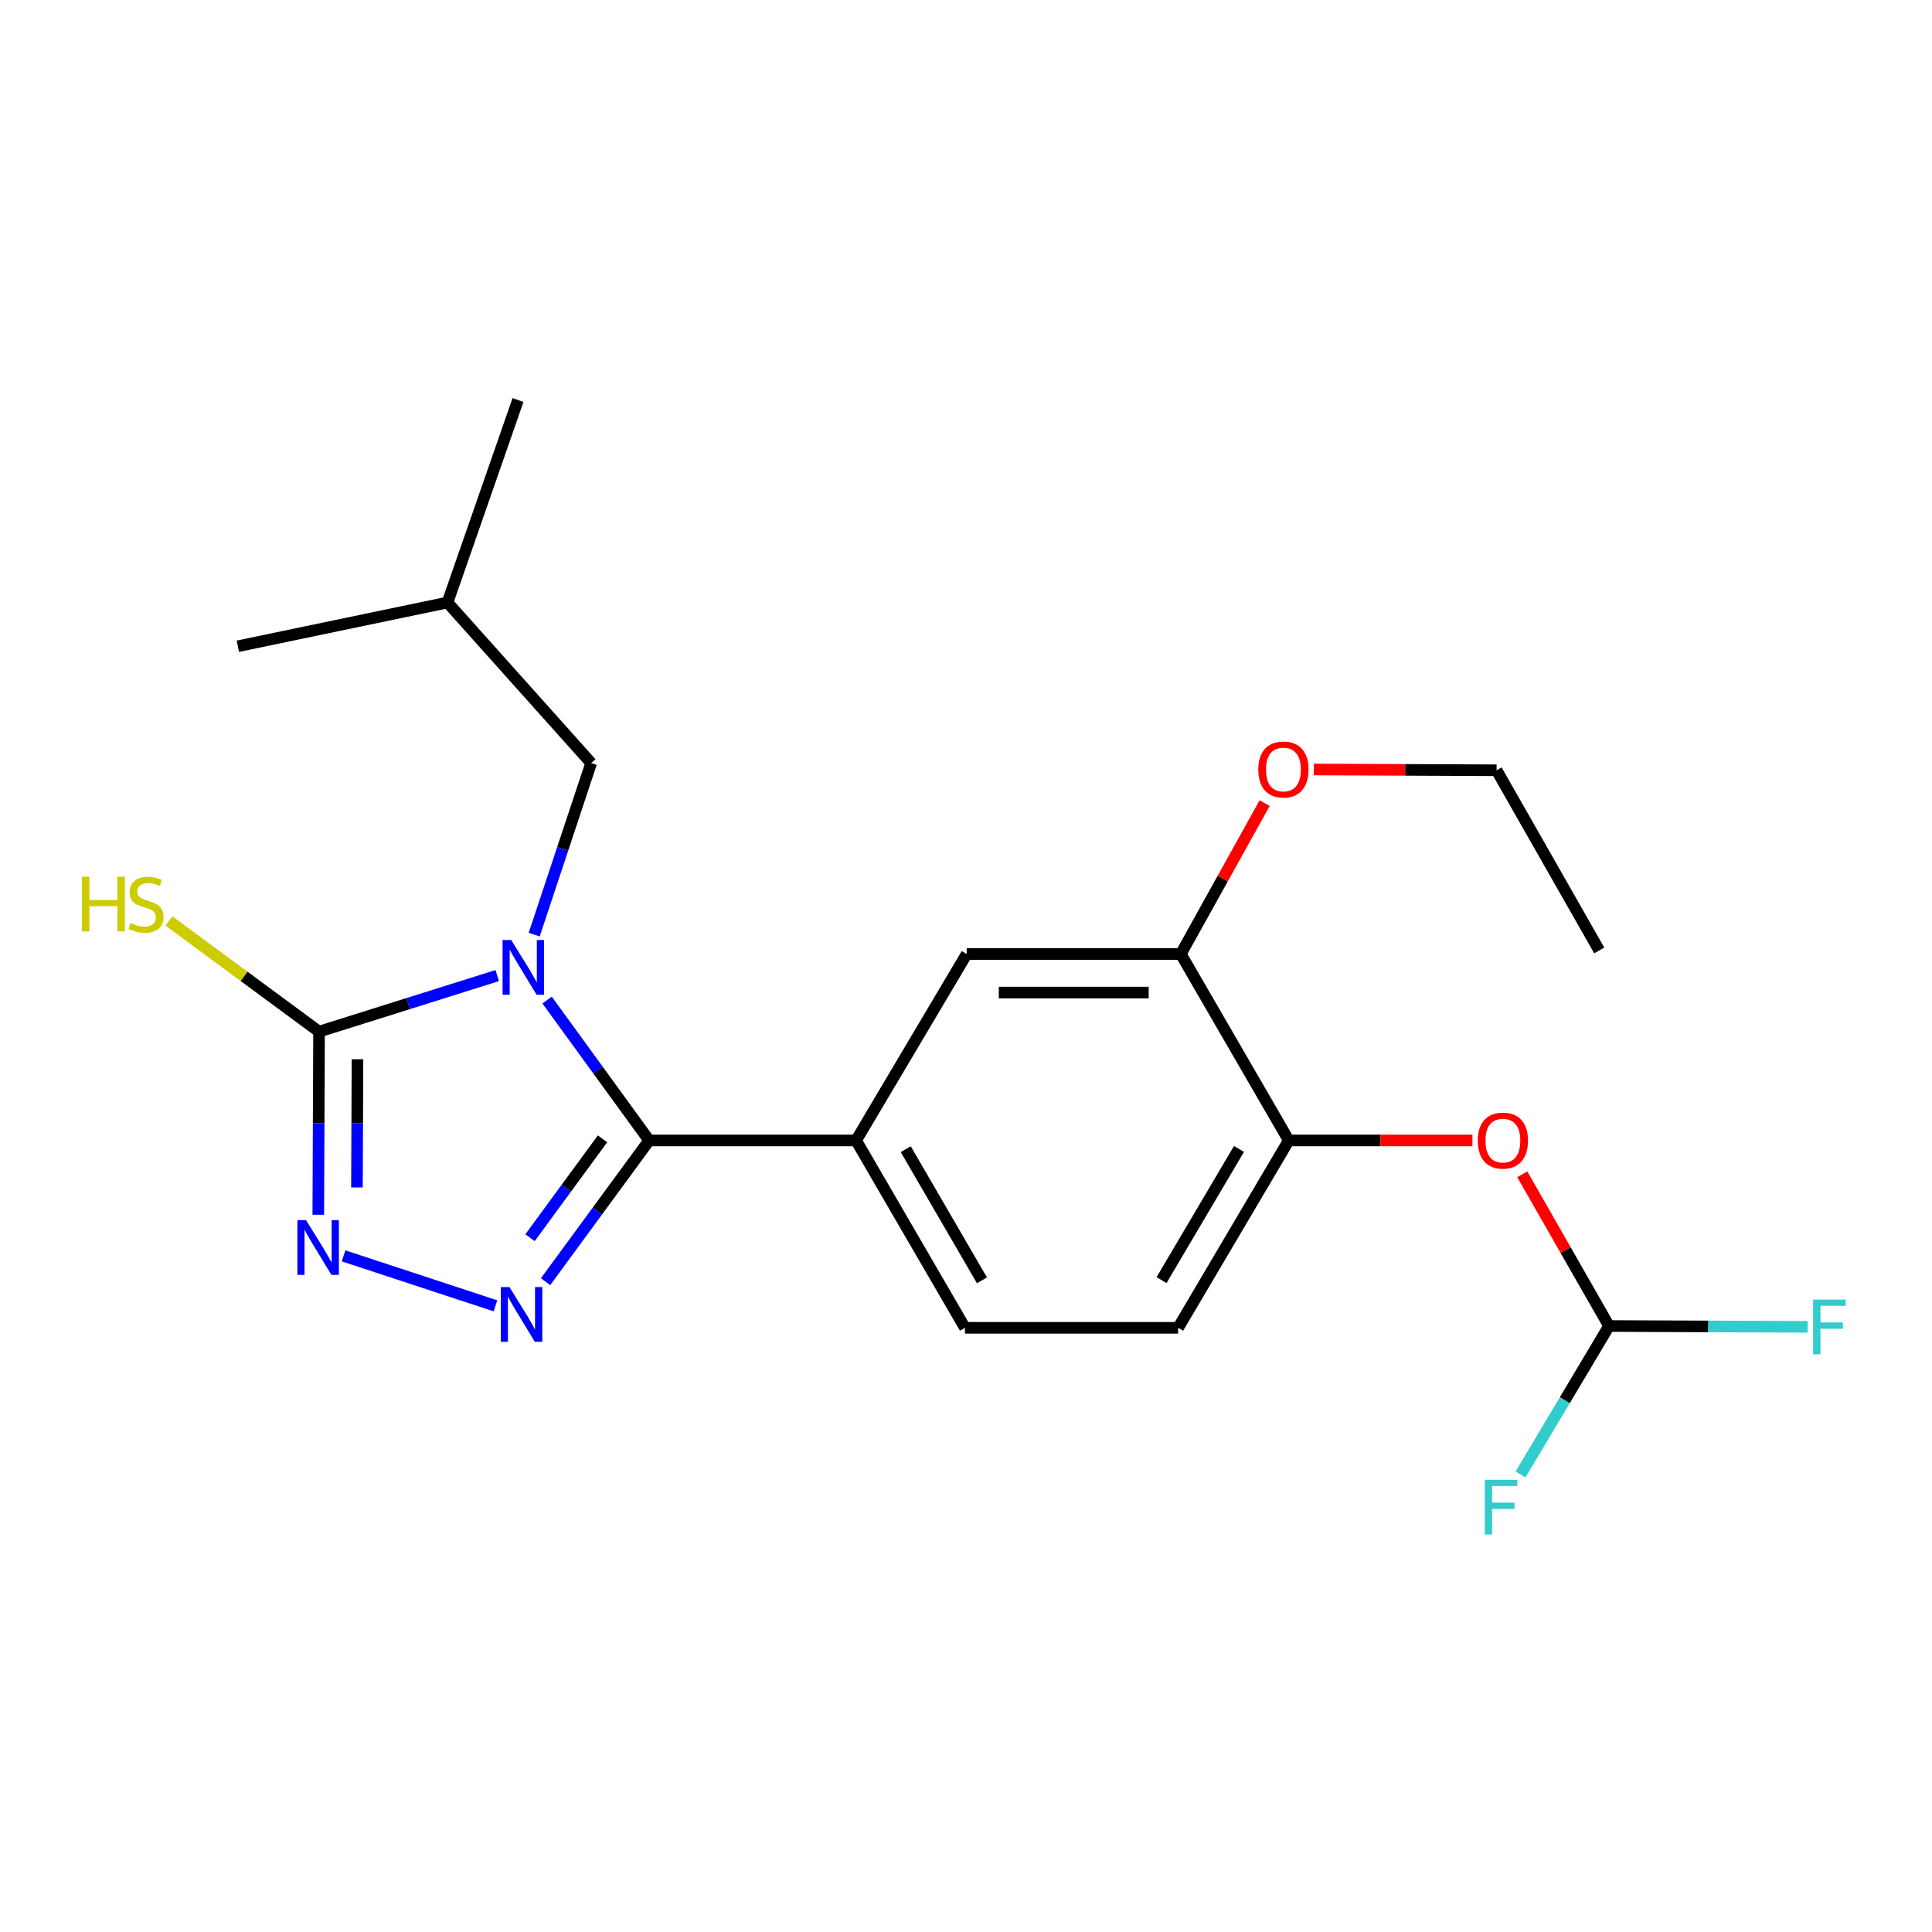 <?xml version='1.0' encoding='iso-8859-1'?>
<svg version='1.1' baseProfile='full'
              xmlns='http://www.w3.org/2000/svg'
                      xmlns:rdkit='http://www.rdkit.org/xml'
                      xmlns:xlink='http://www.w3.org/1999/xlink'
                  xml:space='preserve'
width='1000px' height='1000px' viewBox='0 0 1000 1000'>
<!-- END OF HEADER -->
<rect style='opacity:1.0;fill:#FFFFFF;stroke:none' width='1000' height='1000' x='0' y='0'> </rect>
<path class='bond-0' d='M 283.183,517.642 L 309.591,553.966' style='fill:none;fill-rule:evenodd;stroke:#0000FF;stroke-width:6px;stroke-linecap:butt;stroke-linejoin:miter;stroke-opacity:1' />
<path class='bond-0' d='M 309.591,553.966 L 335.998,590.29' style='fill:none;fill-rule:evenodd;stroke:#000000;stroke-width:6px;stroke-linecap:butt;stroke-linejoin:miter;stroke-opacity:1' />
<path class='bond-2' d='M 257.364,504.963 L 211.251,519.466' style='fill:none;fill-rule:evenodd;stroke:#0000FF;stroke-width:6px;stroke-linecap:butt;stroke-linejoin:miter;stroke-opacity:1' />
<path class='bond-2' d='M 211.251,519.466 L 165.138,533.968' style='fill:none;fill-rule:evenodd;stroke:#000000;stroke-width:6px;stroke-linecap:butt;stroke-linejoin:miter;stroke-opacity:1' />
<path class='bond-5' d='M 276.503,483.768 L 291.247,439.367' style='fill:none;fill-rule:evenodd;stroke:#0000FF;stroke-width:6px;stroke-linecap:butt;stroke-linejoin:miter;stroke-opacity:1' />
<path class='bond-5' d='M 291.247,439.367 L 305.992,394.965' style='fill:none;fill-rule:evenodd;stroke:#000000;stroke-width:6px;stroke-linecap:butt;stroke-linejoin:miter;stroke-opacity:1' />
<path class='bond-1' d='M 335.998,590.29 L 309.193,626.84' style='fill:none;fill-rule:evenodd;stroke:#000000;stroke-width:6px;stroke-linecap:butt;stroke-linejoin:miter;stroke-opacity:1' />
<path class='bond-1' d='M 309.193,626.84 L 282.387,663.391' style='fill:none;fill-rule:evenodd;stroke:#0000FF;stroke-width:6px;stroke-linecap:butt;stroke-linejoin:miter;stroke-opacity:1' />
<path class='bond-1' d='M 311.867,589.455 L 293.103,615.041' style='fill:none;fill-rule:evenodd;stroke:#000000;stroke-width:6px;stroke-linecap:butt;stroke-linejoin:miter;stroke-opacity:1' />
<path class='bond-1' d='M 293.103,615.041 L 274.34,640.626' style='fill:none;fill-rule:evenodd;stroke:#0000FF;stroke-width:6px;stroke-linecap:butt;stroke-linejoin:miter;stroke-opacity:1' />
<path class='bond-4' d='M 335.998,590.29 L 443.111,590.29' style='fill:none;fill-rule:evenodd;stroke:#000000;stroke-width:6px;stroke-linecap:butt;stroke-linejoin:miter;stroke-opacity:1' />
<path class='bond-22' d='M 256.444,675.897 L 177.827,650.031' style='fill:none;fill-rule:evenodd;stroke:#0000FF;stroke-width:6px;stroke-linecap:butt;stroke-linejoin:miter;stroke-opacity:1' />
<path class='bond-3' d='M 165.138,533.968 L 164.94,581.359' style='fill:none;fill-rule:evenodd;stroke:#000000;stroke-width:6px;stroke-linecap:butt;stroke-linejoin:miter;stroke-opacity:1' />
<path class='bond-3' d='M 164.94,581.359 L 164.743,628.749' style='fill:none;fill-rule:evenodd;stroke:#0000FF;stroke-width:6px;stroke-linecap:butt;stroke-linejoin:miter;stroke-opacity:1' />
<path class='bond-3' d='M 185.031,548.268 L 184.893,581.442' style='fill:none;fill-rule:evenodd;stroke:#000000;stroke-width:6px;stroke-linecap:butt;stroke-linejoin:miter;stroke-opacity:1' />
<path class='bond-3' d='M 184.893,581.442 L 184.754,614.615' style='fill:none;fill-rule:evenodd;stroke:#0000FF;stroke-width:6px;stroke-linecap:butt;stroke-linejoin:miter;stroke-opacity:1' />
<path class='bond-11' d='M 165.138,533.968 L 126.281,505.329' style='fill:none;fill-rule:evenodd;stroke:#000000;stroke-width:6px;stroke-linecap:butt;stroke-linejoin:miter;stroke-opacity:1' />
<path class='bond-11' d='M 126.281,505.329 L 87.424,476.69' style='fill:none;fill-rule:evenodd;stroke:#CCCC00;stroke-width:6px;stroke-linecap:butt;stroke-linejoin:miter;stroke-opacity:1' />
<path class='bond-7' d='M 443.111,590.29 L 500.363,493.797' style='fill:none;fill-rule:evenodd;stroke:#000000;stroke-width:6px;stroke-linecap:butt;stroke-linejoin:miter;stroke-opacity:1' />
<path class='bond-12' d='M 443.111,590.29 L 499.454,687.271' style='fill:none;fill-rule:evenodd;stroke:#000000;stroke-width:6px;stroke-linecap:butt;stroke-linejoin:miter;stroke-opacity:1' />
<path class='bond-12' d='M 468.814,594.814 L 508.255,662.7' style='fill:none;fill-rule:evenodd;stroke:#000000;stroke-width:6px;stroke-linecap:butt;stroke-linejoin:miter;stroke-opacity:1' />
<path class='bond-17' d='M 305.992,394.965 L 231.624,311.862' style='fill:none;fill-rule:evenodd;stroke:#000000;stroke-width:6px;stroke-linecap:butt;stroke-linejoin:miter;stroke-opacity:1' />
<path class='bond-6' d='M 667.067,590.29 L 609.803,687.271' style='fill:none;fill-rule:evenodd;stroke:#000000;stroke-width:6px;stroke-linecap:butt;stroke-linejoin:miter;stroke-opacity:1' />
<path class='bond-6' d='M 641.297,594.692 L 601.212,662.579' style='fill:none;fill-rule:evenodd;stroke:#000000;stroke-width:6px;stroke-linecap:butt;stroke-linejoin:miter;stroke-opacity:1' />
<path class='bond-9' d='M 667.067,590.29 L 714.595,590.29' style='fill:none;fill-rule:evenodd;stroke:#000000;stroke-width:6px;stroke-linecap:butt;stroke-linejoin:miter;stroke-opacity:1' />
<path class='bond-9' d='M 714.595,590.29 L 762.122,590.29' style='fill:none;fill-rule:evenodd;stroke:#FF0000;stroke-width:6px;stroke-linecap:butt;stroke-linejoin:miter;stroke-opacity:1' />
<path class='bond-23' d='M 667.067,590.29 L 611.178,493.797' style='fill:none;fill-rule:evenodd;stroke:#000000;stroke-width:6px;stroke-linecap:butt;stroke-linejoin:miter;stroke-opacity:1' />
<path class='bond-8' d='M 500.363,493.797 L 611.178,493.797' style='fill:none;fill-rule:evenodd;stroke:#000000;stroke-width:6px;stroke-linecap:butt;stroke-linejoin:miter;stroke-opacity:1' />
<path class='bond-8' d='M 516.986,513.749 L 594.556,513.749' style='fill:none;fill-rule:evenodd;stroke:#000000;stroke-width:6px;stroke-linecap:butt;stroke-linejoin:miter;stroke-opacity:1' />
<path class='bond-16' d='M 611.178,493.797 L 632.876,454.752' style='fill:none;fill-rule:evenodd;stroke:#000000;stroke-width:6px;stroke-linecap:butt;stroke-linejoin:miter;stroke-opacity:1' />
<path class='bond-16' d='M 632.876,454.752 L 654.574,415.707' style='fill:none;fill-rule:evenodd;stroke:#FF0000;stroke-width:6px;stroke-linecap:butt;stroke-linejoin:miter;stroke-opacity:1' />
<path class='bond-10' d='M 787.917,607.816 L 810.373,647.078' style='fill:none;fill-rule:evenodd;stroke:#FF0000;stroke-width:6px;stroke-linecap:butt;stroke-linejoin:miter;stroke-opacity:1' />
<path class='bond-10' d='M 810.373,647.078 L 832.829,686.339' style='fill:none;fill-rule:evenodd;stroke:#000000;stroke-width:6px;stroke-linecap:butt;stroke-linejoin:miter;stroke-opacity:1' />
<path class='bond-14' d='M 832.829,686.339 L 809.923,724.767' style='fill:none;fill-rule:evenodd;stroke:#000000;stroke-width:6px;stroke-linecap:butt;stroke-linejoin:miter;stroke-opacity:1' />
<path class='bond-14' d='M 809.923,724.767 L 787.017,763.195' style='fill:none;fill-rule:evenodd;stroke:#33CCCC;stroke-width:6px;stroke-linecap:butt;stroke-linejoin:miter;stroke-opacity:1' />
<path class='bond-15' d='M 832.829,686.339 L 884.224,686.554' style='fill:none;fill-rule:evenodd;stroke:#000000;stroke-width:6px;stroke-linecap:butt;stroke-linejoin:miter;stroke-opacity:1' />
<path class='bond-15' d='M 884.224,686.554 L 935.62,686.769' style='fill:none;fill-rule:evenodd;stroke:#33CCCC;stroke-width:6px;stroke-linecap:butt;stroke-linejoin:miter;stroke-opacity:1' />
<path class='bond-13' d='M 499.454,687.271 L 609.803,687.271' style='fill:none;fill-rule:evenodd;stroke:#000000;stroke-width:6px;stroke-linecap:butt;stroke-linejoin:miter;stroke-opacity:1' />
<path class='bond-18' d='M 680.055,398.281 L 727.344,398.485' style='fill:none;fill-rule:evenodd;stroke:#FF0000;stroke-width:6px;stroke-linecap:butt;stroke-linejoin:miter;stroke-opacity:1' />
<path class='bond-18' d='M 727.344,398.485 L 774.634,398.689' style='fill:none;fill-rule:evenodd;stroke:#000000;stroke-width:6px;stroke-linecap:butt;stroke-linejoin:miter;stroke-opacity:1' />
<path class='bond-19' d='M 231.624,311.862 L 123.104,334.498' style='fill:none;fill-rule:evenodd;stroke:#000000;stroke-width:6px;stroke-linecap:butt;stroke-linejoin:miter;stroke-opacity:1' />
<path class='bond-20' d='M 231.624,311.862 L 268.115,207.045' style='fill:none;fill-rule:evenodd;stroke:#000000;stroke-width:6px;stroke-linecap:butt;stroke-linejoin:miter;stroke-opacity:1' />
<path class='bond-21' d='M 774.634,398.689 L 827.763,491.946' style='fill:none;fill-rule:evenodd;stroke:#000000;stroke-width:6px;stroke-linecap:butt;stroke-linejoin:miter;stroke-opacity:1' />
<path  class='atom-0' d='M 264.615 486.554
L 273.895 501.554
Q 274.815 503.034, 276.295 505.714
Q 277.775 508.394, 277.855 508.554
L 277.855 486.554
L 281.615 486.554
L 281.615 514.874
L 277.735 514.874
L 267.775 498.474
Q 266.615 496.554, 265.375 494.354
Q 264.175 492.154, 263.815 491.474
L 263.815 514.874
L 260.135 514.874
L 260.135 486.554
L 264.615 486.554
' fill='#0000FF'/>
<path  class='atom-2' d='M 263.695 666.183
L 272.975 681.183
Q 273.895 682.663, 275.375 685.343
Q 276.855 688.023, 276.935 688.183
L 276.935 666.183
L 280.695 666.183
L 280.695 694.503
L 276.815 694.503
L 266.855 678.103
Q 265.695 676.183, 264.455 673.983
Q 263.255 671.783, 262.895 671.103
L 262.895 694.503
L 259.215 694.503
L 259.215 666.183
L 263.695 666.183
' fill='#0000FF'/>
<path  class='atom-4' d='M 158.412 631.543
L 167.692 646.543
Q 168.612 648.023, 170.092 650.703
Q 171.572 653.383, 171.652 653.543
L 171.652 631.543
L 175.412 631.543
L 175.412 659.863
L 171.532 659.863
L 161.572 643.463
Q 160.412 641.543, 159.172 639.343
Q 157.972 637.143, 157.612 636.463
L 157.612 659.863
L 153.932 659.863
L 153.932 631.543
L 158.412 631.543
' fill='#0000FF'/>
<path  class='atom-10' d='M 764.893 590.37
Q 764.893 583.57, 768.253 579.77
Q 771.613 575.97, 777.893 575.97
Q 784.173 575.97, 787.533 579.77
Q 790.893 583.57, 790.893 590.37
Q 790.893 597.25, 787.493 601.17
Q 784.093 605.05, 777.893 605.05
Q 771.653 605.05, 768.253 601.17
Q 764.893 597.29, 764.893 590.37
M 777.893 601.85
Q 782.213 601.85, 784.533 598.97
Q 786.893 596.05, 786.893 590.37
Q 786.893 584.81, 784.533 582.01
Q 782.213 579.17, 777.893 579.17
Q 773.573 579.17, 771.213 581.97
Q 768.893 584.77, 768.893 590.37
Q 768.893 596.09, 771.213 598.97
Q 773.573 601.85, 777.893 601.85
' fill='#FF0000'/>
<path  class='atom-12' d='M 42.442 453.787
L 46.282 453.787
L 46.282 465.827
L 60.762 465.827
L 60.762 453.787
L 64.602 453.787
L 64.602 482.107
L 60.762 482.107
L 60.762 469.027
L 46.282 469.027
L 46.282 482.107
L 42.442 482.107
L 42.442 453.787
' fill='#CCCC00'/>
<path  class='atom-12' d='M 67.562 477.707
Q 67.882 477.827, 69.202 478.387
Q 70.522 478.947, 71.962 479.307
Q 73.442 479.627, 74.882 479.627
Q 77.562 479.627, 79.122 478.347
Q 80.682 477.027, 80.682 474.747
Q 80.682 473.187, 79.882 472.227
Q 79.122 471.267, 77.922 470.747
Q 76.722 470.227, 74.722 469.627
Q 72.202 468.867, 70.682 468.147
Q 69.202 467.427, 68.122 465.907
Q 67.082 464.387, 67.082 461.827
Q 67.082 458.267, 69.482 456.067
Q 71.922 453.867, 76.722 453.867
Q 80.002 453.867, 83.722 455.427
L 82.802 458.507
Q 79.402 457.107, 76.842 457.107
Q 74.082 457.107, 72.562 458.267
Q 71.042 459.387, 71.082 461.347
Q 71.082 462.867, 71.842 463.787
Q 72.642 464.707, 73.762 465.227
Q 74.922 465.747, 76.842 466.347
Q 79.402 467.147, 80.922 467.947
Q 82.442 468.747, 83.522 470.387
Q 84.642 471.987, 84.642 474.747
Q 84.642 478.667, 82.002 480.787
Q 79.402 482.867, 75.042 482.867
Q 72.522 482.867, 70.602 482.307
Q 68.722 481.787, 66.482 480.867
L 67.562 477.707
' fill='#CCCC00'/>
<path  class='atom-15' d='M 768.531 765.923
L 785.371 765.923
L 785.371 769.163
L 772.331 769.163
L 772.331 777.763
L 783.931 777.763
L 783.931 781.043
L 772.331 781.043
L 772.331 794.243
L 768.531 794.243
L 768.531 765.923
' fill='#33CCCC'/>
<path  class='atom-16' d='M 938.471 672.656
L 955.311 672.656
L 955.311 675.896
L 942.271 675.896
L 942.271 684.496
L 953.871 684.496
L 953.871 687.776
L 942.271 687.776
L 942.271 700.976
L 938.471 700.976
L 938.471 672.656
' fill='#33CCCC'/>
<path  class='atom-17' d='M 651.296 398.293
Q 651.296 391.493, 654.656 387.693
Q 658.016 383.893, 664.296 383.893
Q 670.576 383.893, 673.936 387.693
Q 677.296 391.493, 677.296 398.293
Q 677.296 405.173, 673.896 409.093
Q 670.496 412.973, 664.296 412.973
Q 658.056 412.973, 654.656 409.093
Q 651.296 405.213, 651.296 398.293
M 664.296 409.773
Q 668.616 409.773, 670.936 406.893
Q 673.296 403.973, 673.296 398.293
Q 673.296 392.733, 670.936 389.933
Q 668.616 387.093, 664.296 387.093
Q 659.976 387.093, 657.616 389.893
Q 655.296 392.693, 655.296 398.293
Q 655.296 404.013, 657.616 406.893
Q 659.976 409.773, 664.296 409.773
' fill='#FF0000'/>
</svg>
